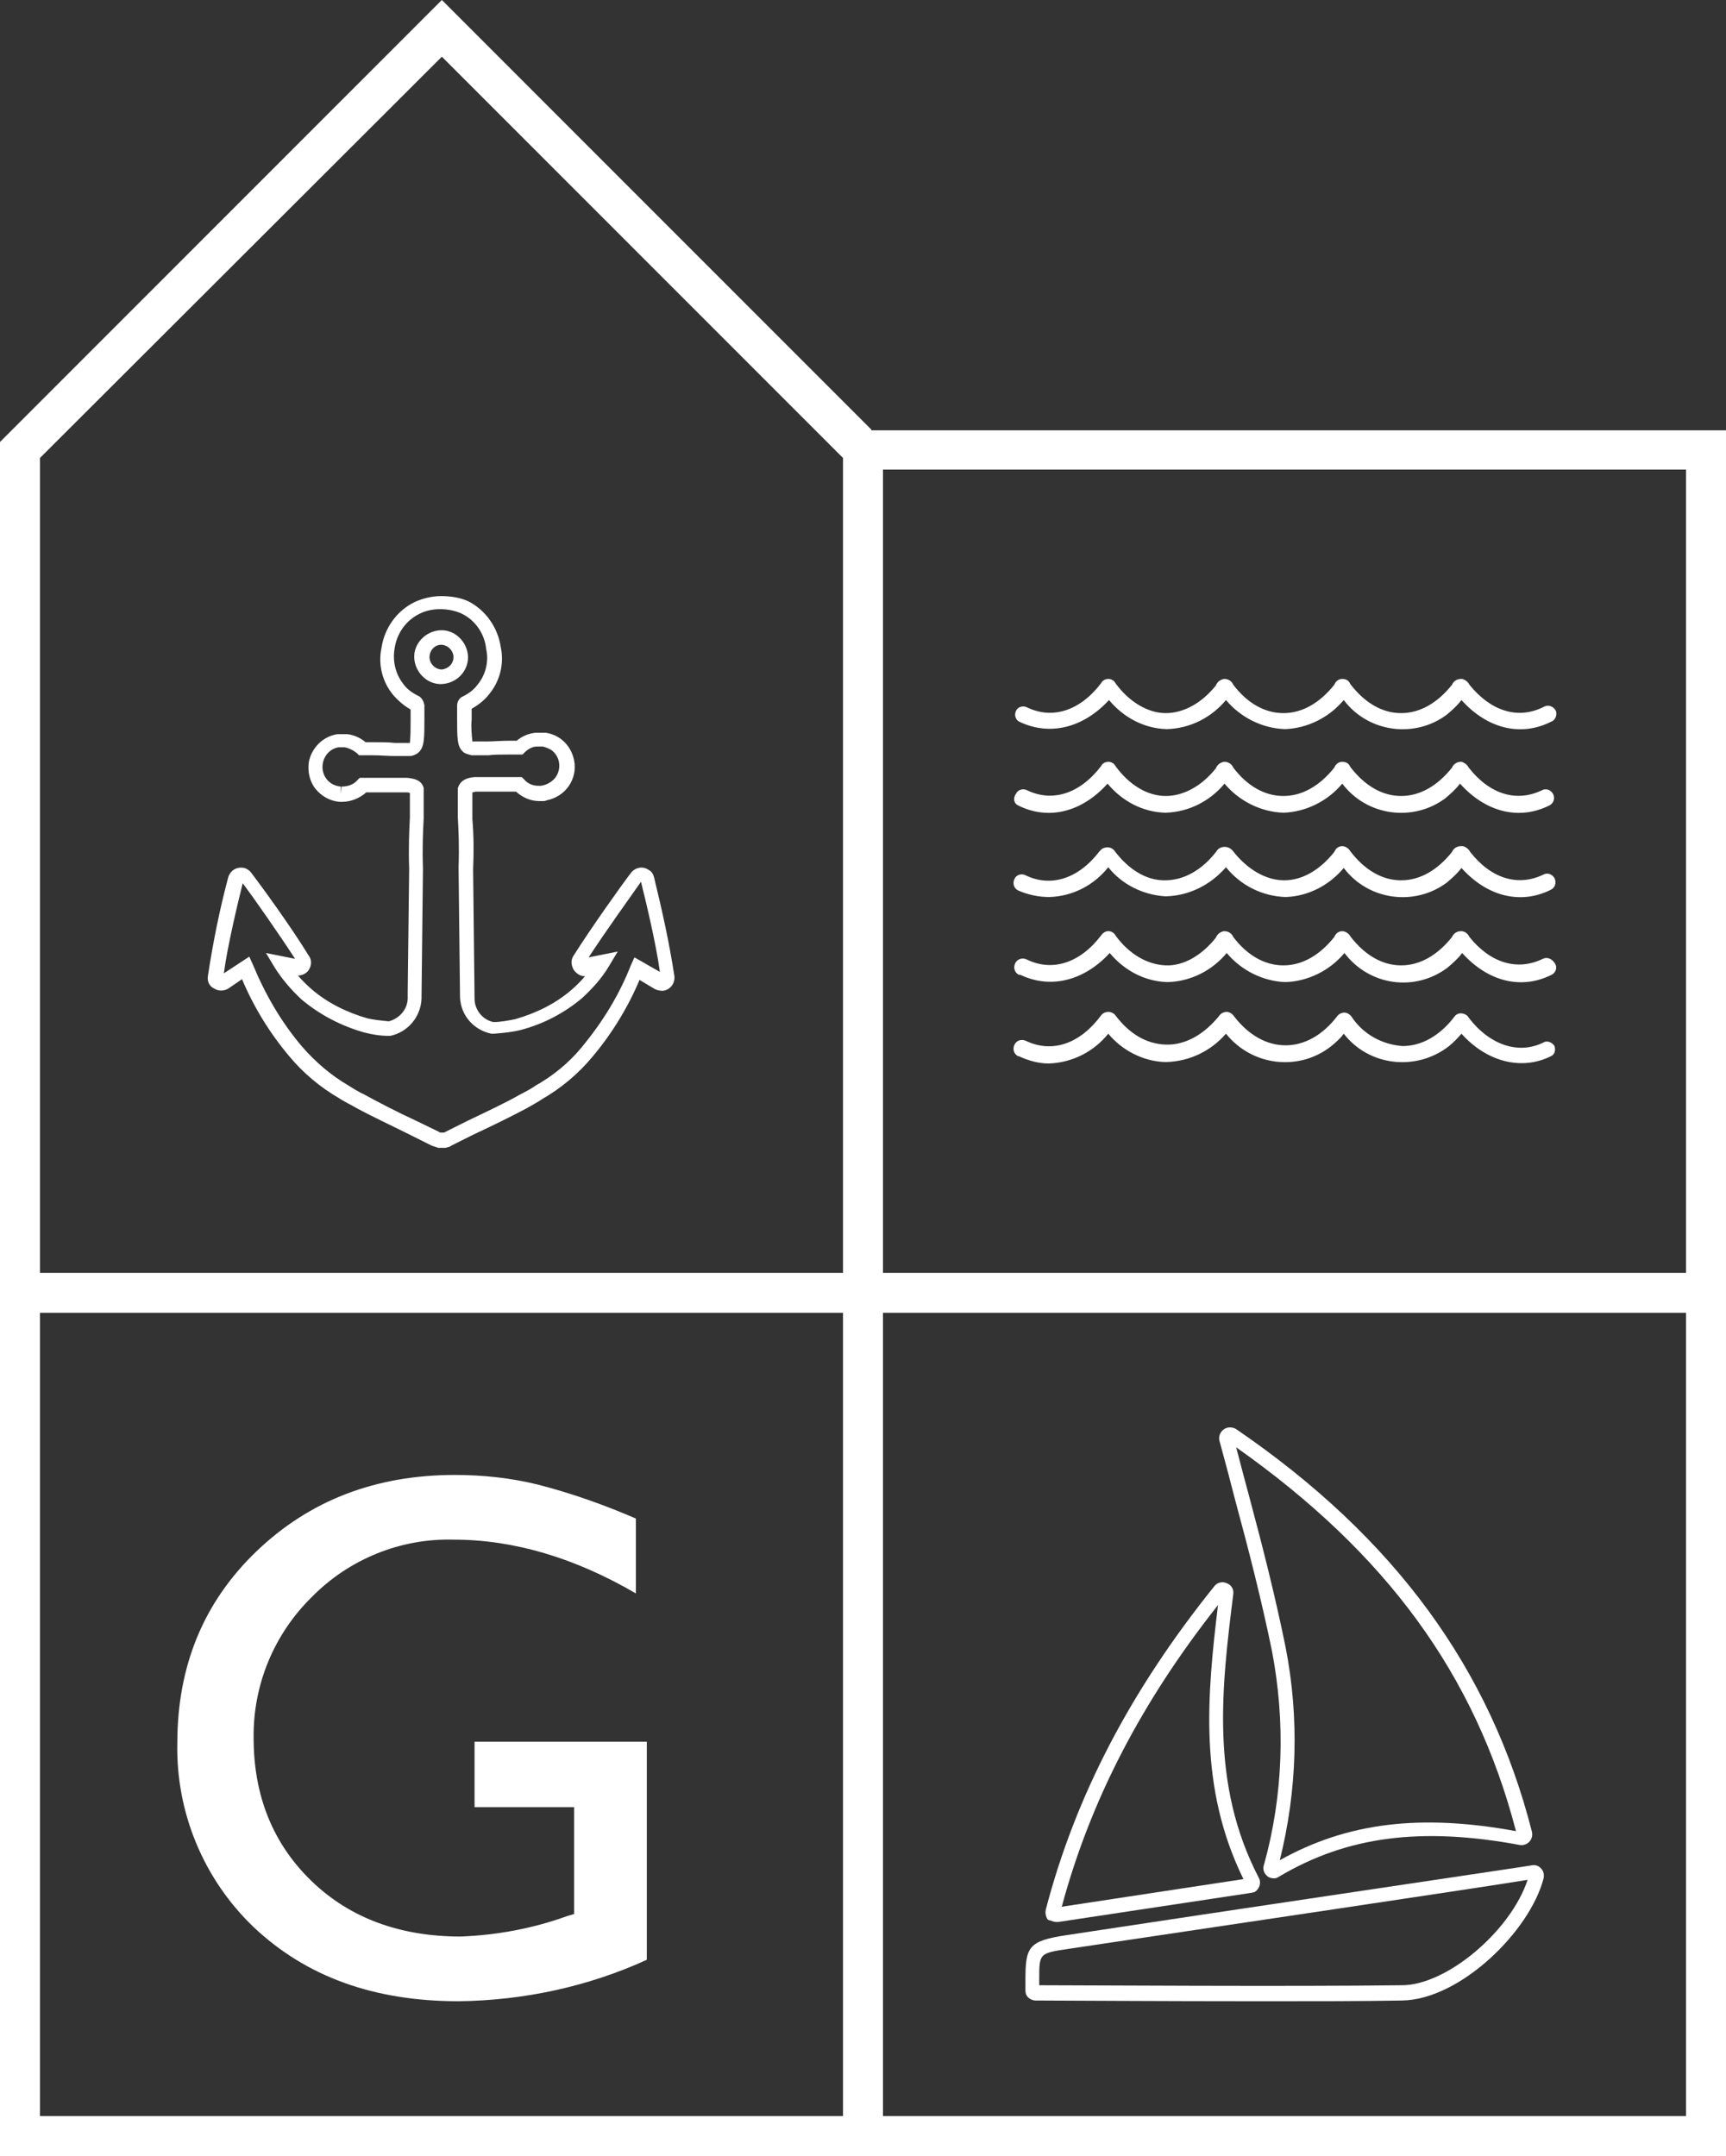 <?xml version="1.0" encoding="utf-8"?>
<!-- Generator: Adobe Illustrator 26.0.2, SVG Export Plug-In . SVG Version: 6.00 Build 0)  -->
<svg version="1.1" id="Warstwa_1" xmlns="http://www.w3.org/2000/svg" xmlns:xlink="http://www.w3.org/1999/xlink" x="0px" y="0px"
	 viewBox="0 0 237.5 296.6" style="enable-background:new 0 0 237.5 296.6;" xml:space="preserve">
<rect x="0" y="0" width="237.5" height="296.6" fill="#333333" stroke="none"/>
<style type="text/css">
	.st0{fill:#FFFFFF;}
</style>
<g>
	<path class="st0" d="M170,206.5c1.9,7,3.6,13.7,5,20.5c1.9,9.8,1.6,20-1.1,29.6c-0.2,0.6,0.1,1.2,0.5,1.5c0.2,0.2,0.6,0.3,0.9,0.3
		c0.3,0,0.5-0.1,0.8-0.3c9.3-5.5,19.5-6.8,33-4.3c0.5,0.1,1-0.1,1.3-0.4c0.4-0.4,0.5-0.9,0.4-1.4c-5.7-22.4-18.9-40.5-40.7-55.4
		c-0.3-0.2-0.8-0.3-1.2-0.2c-0.8,0.2-1.3,1-1.1,1.8C168.6,201.1,169.3,203.8,170,206.5z M208.6,251.9c-13.1-2.4-23.2-1.2-32.5,4
		c2.4-9.6,2.7-19.6,0.8-29.3c-1.4-6.9-3.1-13.6-5-20.7c-0.6-2.2-1.2-4.5-1.8-6.8C190.8,213.7,203,230.4,208.6,251.9z"/>
	<path class="st0" d="M142.5,275.2c2.3,0,17.1,0.1,31.3,0.1c7,0,13.9,0,19.1-0.1c8-0.1,17.6-9.5,19.5-16.8c0.1-0.5,0-1-0.3-1.3
		c-0.3-0.4-0.8-0.6-1.3-0.5c-0.4,0.1-43,6.4-64,9.6c-5.3,0.8-5.7,1.6-5.7,6.2v1.4c0,0.4,0.1,0.7,0.4,1
		C141.7,275,142.1,275.2,142.5,275.2z M143,272.3c0-3.6,0-3.6,4-4.2c19.4-2.9,57.2-8.5,63.2-9.5c-2.3,7-11.1,14.5-17.3,14.5
		c-15.2,0.2-44.5,0-49.9,0L143,272.3z"/>
	<path class="st0" d="M145.4,264.4c0.1,0,0.1,0,0.2,0l26.5-4c0.2,0,0.3-0.1,0.5-0.1c0.7-0.4,1-1.3,0.6-2c-6.7-12.9-5.1-26.2-3.5-39
		c0.1-0.7-0.3-1.3-0.9-1.5c-0.6-0.3-1.3-0.1-1.7,0.4c-11.5,14.3-19.1,28.8-23.2,44.5c-0.1,0.5,0,1,0.3,1.4
		C144.6,264.2,145,264.4,145.4,264.4z M167.6,220.8c-1.5,12.4-2.7,25.1,3.5,37.7l-25,3.8C150,247.8,157,234.2,167.6,220.8z"/>
	<path class="st0" d="M119.9,59.1L60.8,0L0,60.8v114.4v5.5v116h116h5.5h116v-116v-5.5v-116H119.9z M5.5,63L60.8,7.8L116,63v112.1
		H5.5V63z M116,291.1H5.5V180.6H116V291.1z M232,291.1H121.5V180.6H232V291.1z M121.5,175.1V64.6H232v110.5H121.5z"/>
	<path class="st0" d="M90,120.7c-0.1-0.4-0.3-0.8-0.7-1c-0.8-0.6-1.9-0.4-2.5,0.4c-1.3,1.7-5.5,7.6-7.9,11.4c-0.4,0.6-0.3,1.4,0.1,2
		c0.4,0.5,0.9,0.8,1.5,0.8c-0.6,0.7-1.2,1.3-1.9,1.9c-2.2,1.9-4.9,3.2-7.7,4c-1,0.2-2,0.4-3,0.4c-1.5-0.3-2.6-1.7-2.6-3.2l-0.2-17.8
		c0.1-2.3,0.1-4.6-0.1-6.9v-3.4V109c0.2,0,0.3-0.1,0.5-0.1c0.9,0,1.8,0,2.7,0h2.8c0.9,0.8,2,1.3,3.2,1.3h0.3h0.2
		c0.2,0,0.3,0,0.5-0.1c2.6-0.5,4.3-2.9,3.8-5.5c-0.4-2-1.9-3.5-3.9-3.8c-0.3,0-0.5,0-0.8,0h-0.1H74h-0.3c-1,0.1-1.9,0.5-2.6,1.1
		h-1.1c-1.1,0-2.1,0.1-2.9,0.1c-0.5,0-1,0-1.4,0h-0.6h-0.1c-0.1-1-0.2-2-0.1-3c0-0.5,0-1,0-1.5c0.9-0.5,1.8-1.2,2.4-2
		c1.5-1.8,2.1-4.2,1.6-6.5c-0.4-2.7-2.1-5.1-4.5-6.3C63.3,82.2,62,82,60.7,82c-1.2,0-2.5,0.3-3.6,0.8c-2.5,1.2-4.2,3.6-4.6,6.3
		c-0.5,2.3,0.1,4.7,1.6,6.5c0.7,0.8,1.5,1.5,2.4,2v1.6c0,1,0,2-0.1,3h-0.1c-0.2,0-0.4,0-0.6,0c-0.4,0-0.9,0-1.4,0
		c-0.8-0.1-1.7-0.1-2.9-0.1h-1.1c-0.7-0.6-1.6-1-2.5-1.1h-0.3c-0.1,0-0.2,0-0.3,0c-0.3,0-0.6,0-0.8,0c-1.9,0.3-3.5,1.8-3.9,3.8
		c-0.2,1.3,0.1,2.7,0.9,3.7c0.8,1,2,1.7,3.3,1.8h0.1c0.1,0,0.2,0,0.3,0c1.2,0,2.4-0.5,3.3-1.3h2.8c0.9,0,1.8,0,2.7,0
		c0.2,0,0.3,0,0.5,0.1v0.1v3.3c-0.1,1.8-0.2,4.1-0.1,7l-0.2,16.9v0.9c0,1.5-1.1,2.8-2.6,3.2c-1-0.1-2-0.2-2.9-0.4
		c-2.8-0.8-5.5-2.1-7.7-4c-0.7-0.6-1.3-1.2-1.9-1.9c0.6,0,1.2-0.3,1.5-0.8c0.4-0.6,0.4-1.4,0-1.9c-2.3-3.8-6.6-9.7-7.9-11.4
		c-0.2-0.3-0.6-0.6-1-0.7c-1-0.2-1.9,0.3-2.2,1.3c-1.2,4.5-2.1,9-2.8,13.6c-0.1,0.7,0.2,1.4,0.9,1.7c0.6,0.4,1.4,0.3,1.9,0l1.9-1.3
		c1.6,3.8,3.8,7.4,6.5,10.6c1.9,2.3,4.3,4.3,6.9,5.8c0.4,0.3,1.8,1,2.3,1.3c2.2,1.2,4.6,2.3,7.4,3.7l3,1.5c0.3,0.1,0.6,0.2,0.9,0.3
		h0.3H61h0.3c0.3-0.1,0.6-0.1,0.8-0.3l3-1.5c2.8-1.3,5.2-2.5,7.3-3.6c0.5-0.3,1.8-1,2.2-1.3c2.6-1.5,5-3.5,6.9-5.8
		c2.7-3.2,4.9-6.8,6.5-10.6L90,136c0.3,0.2,0.8,0.3,1.2,0.3c1-0.1,1.7-1,1.6-2C92.1,129.7,91.1,125.2,90,120.7z M87.3,131.7
		l-0.5,1.1c-1.6,4.1-3.9,7.8-6.7,11.2c-1.8,2.2-4,4-6.5,5.4c-0.2,0.2-1.5,0.9-2.1,1.2c-2.1,1.2-4.5,2.3-7.2,3.6l-3,1.5
		c-0.1,0.1-0.2,0.1-0.3,0.1h-0.3c-0.1,0-0.2,0-0.3-0.1l-3.1-1.5c-2.8-1.3-5.1-2.5-7.3-3.7c-0.5-0.2-1.8-1-2.1-1.2
		c-2.4-1.4-4.6-3.3-6.4-5.4c-2.8-3.3-5-7.1-6.7-11.2l-0.5-1.1l-3.5,2.3c0.5-3.8,2-10,2.6-12.4c1.5,2,5,7,7.2,10.4l-4-0.8l1.2,2
		c1,1.6,2.3,3.1,3.7,4.4c2.5,2.1,5.4,3.6,8.5,4.5c1.1,0.3,2.3,0.5,3.5,0.5h0.1h0.1c2.4-0.5,4.2-2.6,4.3-5.1l0.2-17.9
		c-0.1-2.9,0-5.1,0.1-6.9v-3.4c0-0.2,0-0.5,0-0.7v-0.1c-0.3-1.1-1.3-1.3-2.3-1.4h-0.1c-0.9,0-1.8,0-2.7,0h-3.7l-0.3,0.3
		c-0.5,0.6-1.3,0.9-2.1,0.9H47l-0.1,1v-1c-1.3-0.1-2.3-1-2.5-2.3c-0.2-1.5,0.8-2.9,2.2-3.1c0.2,0,0.3,0,0.5,0h0.1h0.2
		c0.6,0.1,1.2,0.4,1.7,0.8l0.3,0.3h1.9c1.1,0,2,0.1,2.8,0.1c0.6,0,1,0,1.5,0c0.3,0,0.6,0,0.8,0c0.4,0,0.8-0.2,1.1-0.4l0.1-0.1
		c0.8-0.7,0.8-2,0.8-4.6c0-0.5,0-1.1,0-1.8v-0.1c-0.1-0.5-0.3-0.9-0.7-1.2l-0.2-0.1c-0.8-0.4-1.5-0.9-2-1.6
		c-1.1-1.4-1.5-3.2-1.2-4.9c0.3-2.1,1.6-3.9,3.5-4.8c0.8-0.4,1.8-0.6,2.7-0.6h0.1c1,0,2,0.2,2.9,0.6c1.9,0.9,3.2,2.8,3.4,4.9
		c0.4,1.7-0.1,3.6-1.2,4.9c-0.5,0.7-1.2,1.2-2,1.6l-0.2,0.1c-0.4,0.3-0.6,0.7-0.6,1.2v0.1c0,0.6,0,1.2,0,1.7c0,2.6,0,3.8,0.8,4.5
		l0.1,0.1c0.3,0.2,0.7,0.3,1.1,0.4c0.3,0,0.6,0,0.8,0c0.5,0,0.9,0,1.5,0c0.8-0.1,1.7-0.1,2.8-0.1h1.9l0.3-0.3
		c0.5-0.5,1.1-0.8,1.7-0.8h0.2h0.2c0.1,0,0.3,0,0.4,0c0.4,0.1,0.9,0.3,1.2,0.5c1.2,0.9,1.4,2.6,0.5,3.8c-0.5,0.6-1.2,1-2,1.1h-0.3
		c-0.8,0-1.5-0.3-2-0.9l-0.3-0.3h-3.7c-0.9,0-1.8,0-2.7,0h-0.1c-1.3,0.1-2,0.6-2.3,1.5v0.1c0,0.2,0,0.4,0,0.6v3.4
		c0.1,1.8,0.2,3.9,0.1,6.8l0.2,17.9c0.1,2.5,1.9,4.5,4.3,5h0.1H68c1.2-0.1,2.4-0.2,3.6-0.5c3.1-0.8,6-2.3,8.5-4.4
		c1.4-1.3,2.7-2.7,3.7-4.4l1.2-2l-4,0.8c2.2-3.4,5.8-8.4,7.2-10.4c0.6,2.4,2.1,8.6,2.6,12.4L87.3,131.7z"/>
	<path class="st0" d="M64.4,90.4c0,0,0-0.1,0-0.1c-0.1-2-1.8-3.7-3.8-3.6c-2,0.1-3.7,1.8-3.6,3.8c0.1,2,1.8,3.7,3.8,3.6
		C62.8,94,64.4,92.4,64.4,90.4z M60.8,92.1c-0.9,0-1.7-0.8-1.7-1.7c0-0.9,0.7-1.7,1.6-1.7c0.9,0,1.7,0.8,1.7,1.7
		C62.4,91.3,61.7,92,60.8,92.1z"/>
	<path class="st0" d="M213.9,143.9c-0.3-0.5-1-0.8-1.5-0.5c-3.4,1.7-7.4,0.4-10.3-3.4c-0.2-0.4-0.7-0.6-1.1-0.6
		c-0.4,0-0.7,0.2-0.9,0.5c-2,2.6-4.5,4-7.1,4c-2.8-0.2-5.4-1.6-7-4c-0.2-0.3-0.6-0.6-1-0.6c-0.4,0-0.8,0.2-1,0.5c-2,2.6-4.5,4-7.1,4
		c-2.6,0-5.1-1.4-7.1-4c-0.2-0.3-0.6-0.6-1-0.6c-0.4,0-0.8,0.2-1,0.5c-2.1,2.6-4.7,4.1-7.4,4s-5-1.5-6.9-4c-0.2-0.3-0.6-0.5-1-0.5
		c-0.4,0-0.8,0.2-1,0.5c-2.9,3.9-6.7,5.2-10.3,3.5c-0.6-0.3-1.3-0.1-1.6,0.5c-0.3,0.6-0.1,1.3,0.5,1.6c0,0,0,0,0.1,0
		c1.3,0.6,2.7,1,4.1,1c3.2-0.1,6.2-1.6,8.2-4.1c1.9,2.3,4.8,3.8,7.8,3.9h0.2c3.2-0.1,6.1-1.5,8.2-3.9c3.6,4.5,10.1,5.2,14.5,1.7
		c0.6-0.5,1.2-1,1.7-1.7c3.5,4.5,10,5.2,14.5,1.7c0.6-0.5,1.2-1.1,1.7-1.7c3.5,3.9,8.3,5.1,12.3,3.1
		C213.9,145.1,214.1,144.5,213.9,143.9C213.9,143.9,213.9,143.9,213.9,143.9z"/>
	<path class="st0" d="M212.3,131.9c-3.5,1.7-7.2,0.6-10.1-3c-0.2-0.4-0.5-0.7-1-0.8h-0.2H201c-0.5,0-1,0.3-1.2,0.8
		c-2,2.5-4.4,3.9-7,3.9s-5-1.4-7-4c-0.2-0.4-0.7-0.7-1.1-0.7c-0.5,0-0.9,0.3-1.1,0.8c-2,2.5-4.4,3.9-7,3.9s-5-1.4-6.9-3.9
		c-0.2-0.5-0.7-0.8-1.2-0.8h-0.1c-0.5,0.1-0.9,0.4-1.1,0.9c-2,2.5-4.5,3.9-6.9,3.8c-2.5-0.1-5-1.5-6.9-4.1c-0.3-0.6-1.1-0.8-1.6-0.4
		c-0.2,0.1-0.3,0.3-0.4,0.4c-2.9,3.8-6.7,5-10.2,3.3c-0.6-0.3-1.3-0.1-1.6,0.5c-0.3,0.6-0.1,1.3,0.5,1.6c0,0,0,0,0.1,0l0.1,0
		c4.2,2,8.8,0.8,12.3-3c2,2.4,4.8,3.9,7.9,4h0.1c3.2-0.1,6.1-1.6,8.1-4c2,2.4,5,3.9,8.1,4c3.1-0.1,6.1-1.6,8.1-4
		c3.4,4.5,9.7,5.4,14.2,2c0.7-0.6,1.4-1.2,2-2c3.5,3.9,8.1,5.1,12.3,3c0.6-0.3,0.8-1,0.5-1.5C213.6,131.9,212.9,131.6,212.3,131.9z"
		/>
	<path class="st0" d="M140.1,122.5L140.1,122.5c1.4,0.6,2.8,0.9,4.3,0.9c3.2-0.1,6.1-1.6,8.1-4.1c1.9,2.4,4.8,3.8,7.8,4h0.2
		c3.2-0.1,6.1-1.6,8.2-4c2,2.5,5,4,8.2,4.1c3.1-0.1,6-1.6,8-4c3.4,4.5,9.8,5.3,14.2,2c0.7-0.6,1.4-1.2,2-2c3.5,3.9,8.1,5.1,12.3,3
		c0.6-0.3,0.8-1,0.5-1.6c-0.3-0.5-0.9-0.8-1.5-0.5c-3.5,1.7-7.2,0.6-10.1-3.1c-0.2-0.4-0.6-0.7-1-0.8H201h0c-0.5,0-1,0.3-1.2,0.8
		c-2,2.5-4.4,3.9-7,3.9s-5-1.4-7-4c-0.2-0.4-0.7-0.7-1.1-0.7c-0.5,0-0.9,0.3-1.1,0.8c-2,2.5-4.4,3.9-6.9,3.9s-5.1-1.5-7.1-4.1
		c-0.3-0.3-0.6-0.5-1.1-0.5c-0.4,0-0.9,0.2-1.1,0.6c-2,2.6-4.5,4-7.1,4h-0.1c-2.5,0-4.9-1.5-6.8-4c-0.4-0.6-1.2-0.7-1.8-0.3
		c-0.1,0.1-0.2,0.2-0.3,0.3c-2.9,3.8-6.7,5-10.2,3.3c-0.6-0.3-1.3,0-1.5,0.5C139.3,121.5,139.5,122.2,140.1,122.5z"/>
	<path class="st0" d="M140.1,110.8L140.1,110.8c4.2,2.1,8.8,0.9,12.3-3c2,2.4,4.8,3.9,7.9,4h0.1c3.2-0.1,6.1-1.6,8.1-4
		c2,2.4,5,3.9,8.1,4c3.1-0.1,6.1-1.6,8.1-4c3.4,4.5,9.8,5.3,14.2,2c0.7-0.6,1.4-1.2,2-2c3.5,3.9,8.1,5.1,12.3,3
		c0.6-0.3,0.8-1,0.5-1.6c-0.3-0.5-0.9-0.8-1.5-0.5c-3.5,1.7-7.2,0.6-10.1-3.1c-0.2-0.4-0.6-0.7-1-0.8H201h0c-0.5,0-1,0.3-1.2,0.8
		c-2,2.5-4.4,3.9-7,3.9s-5-1.4-7-4c-0.2-0.5-0.6-0.7-1.1-0.7c-0.5,0-0.9,0.3-1.1,0.8c-2,2.5-4.4,3.9-7,3.9c-2.6,0-5-1.4-6.9-3.9
		c-0.2-0.5-0.7-0.8-1.2-0.8h-0.1c-0.5,0.1-0.9,0.4-1.1,0.9c-2,2.5-4.5,3.8-6.9,3.8c-2.5,0-5-1.5-6.9-4.1c-0.2-0.4-0.6-0.6-1-0.6
		c-0.4,0-0.8,0.2-1,0.6c-2.9,3.8-6.7,5-10.2,3.3c-0.6-0.3-1.3,0-1.5,0.5C139.3,109.9,139.6,110.6,140.1,110.8z"/>
	<path class="st0" d="M212.5,97.2c-0.1,0-0.1,0.1-0.2,0.1c-3.5,1.7-7.2,0.5-10.1-3.1c-0.2-0.4-0.6-0.7-1-0.8H201h0
		c-0.5,0-1,0.3-1.2,0.8c-2,2.5-4.4,3.9-7,3.9s-5-1.4-7-4c-0.2-0.5-0.6-0.7-1.1-0.7c-0.5,0-0.9,0.3-1.1,0.8c-2,2.5-4.4,3.9-7,3.9
		s-5-1.4-6.9-3.9c-0.2-0.5-0.7-0.8-1.2-0.8h-0.1c-0.5,0.1-0.9,0.4-1.1,0.9c-2,2.5-4.5,3.8-6.9,3.8s-5-1.5-6.9-4.1
		c-0.2-0.4-0.6-0.6-1-0.6c-0.4,0-0.8,0.2-1,0.6c-2.9,3.8-6.7,5-10.2,3.3c-0.6-0.3-1.3,0-1.5,0.5c-0.3,0.6,0,1.3,0.5,1.5l0,0
		c4.2,2,8.8,0.8,12.3-3c2,2.4,4.8,3.9,7.9,4h0.1c3.2-0.1,6.1-1.6,8.1-4c2,2.4,5,3.9,8.1,4c3.1-0.1,6.1-1.6,8.1-4
		c3.4,4.5,9.8,5.3,14.2,2c0.7-0.6,1.4-1.2,2-2c3.5,3.9,8.1,5.1,12.3,3c0.6-0.2,0.9-0.9,0.7-1.5C213.8,97.2,213.1,96.9,212.5,97.2z"
		/>
	<path class="st0" d="M63.1,275.3c8.9-0.1,17.8-2,25.9-5.7v-30H65.3v9H79v14.7l-1,0.3c-4.7,1.7-9.6,2.6-14.6,2.8
		c-8.3,0-15.2-2.5-20.5-7.6s-8-11.7-8-19.7c-0.1-7.3,2.8-14.3,8-19.4c5.1-5.2,12.2-8.1,19.5-7.9c8.3,0,16.7,2.5,25.1,7.4v-10.3
		c-4.4-1.9-8.9-3.5-13.6-4.7c-3.7-0.9-7.5-1.3-11.3-1.3c-10.9,0-20,3.5-27.3,10.5s-10.9,15.8-10.9,26.4c-0.2,9.5,3.6,18.7,10.5,25.3
		C42.1,271.9,51.4,275.3,63.1,275.3z"/>
</g>
</svg>
